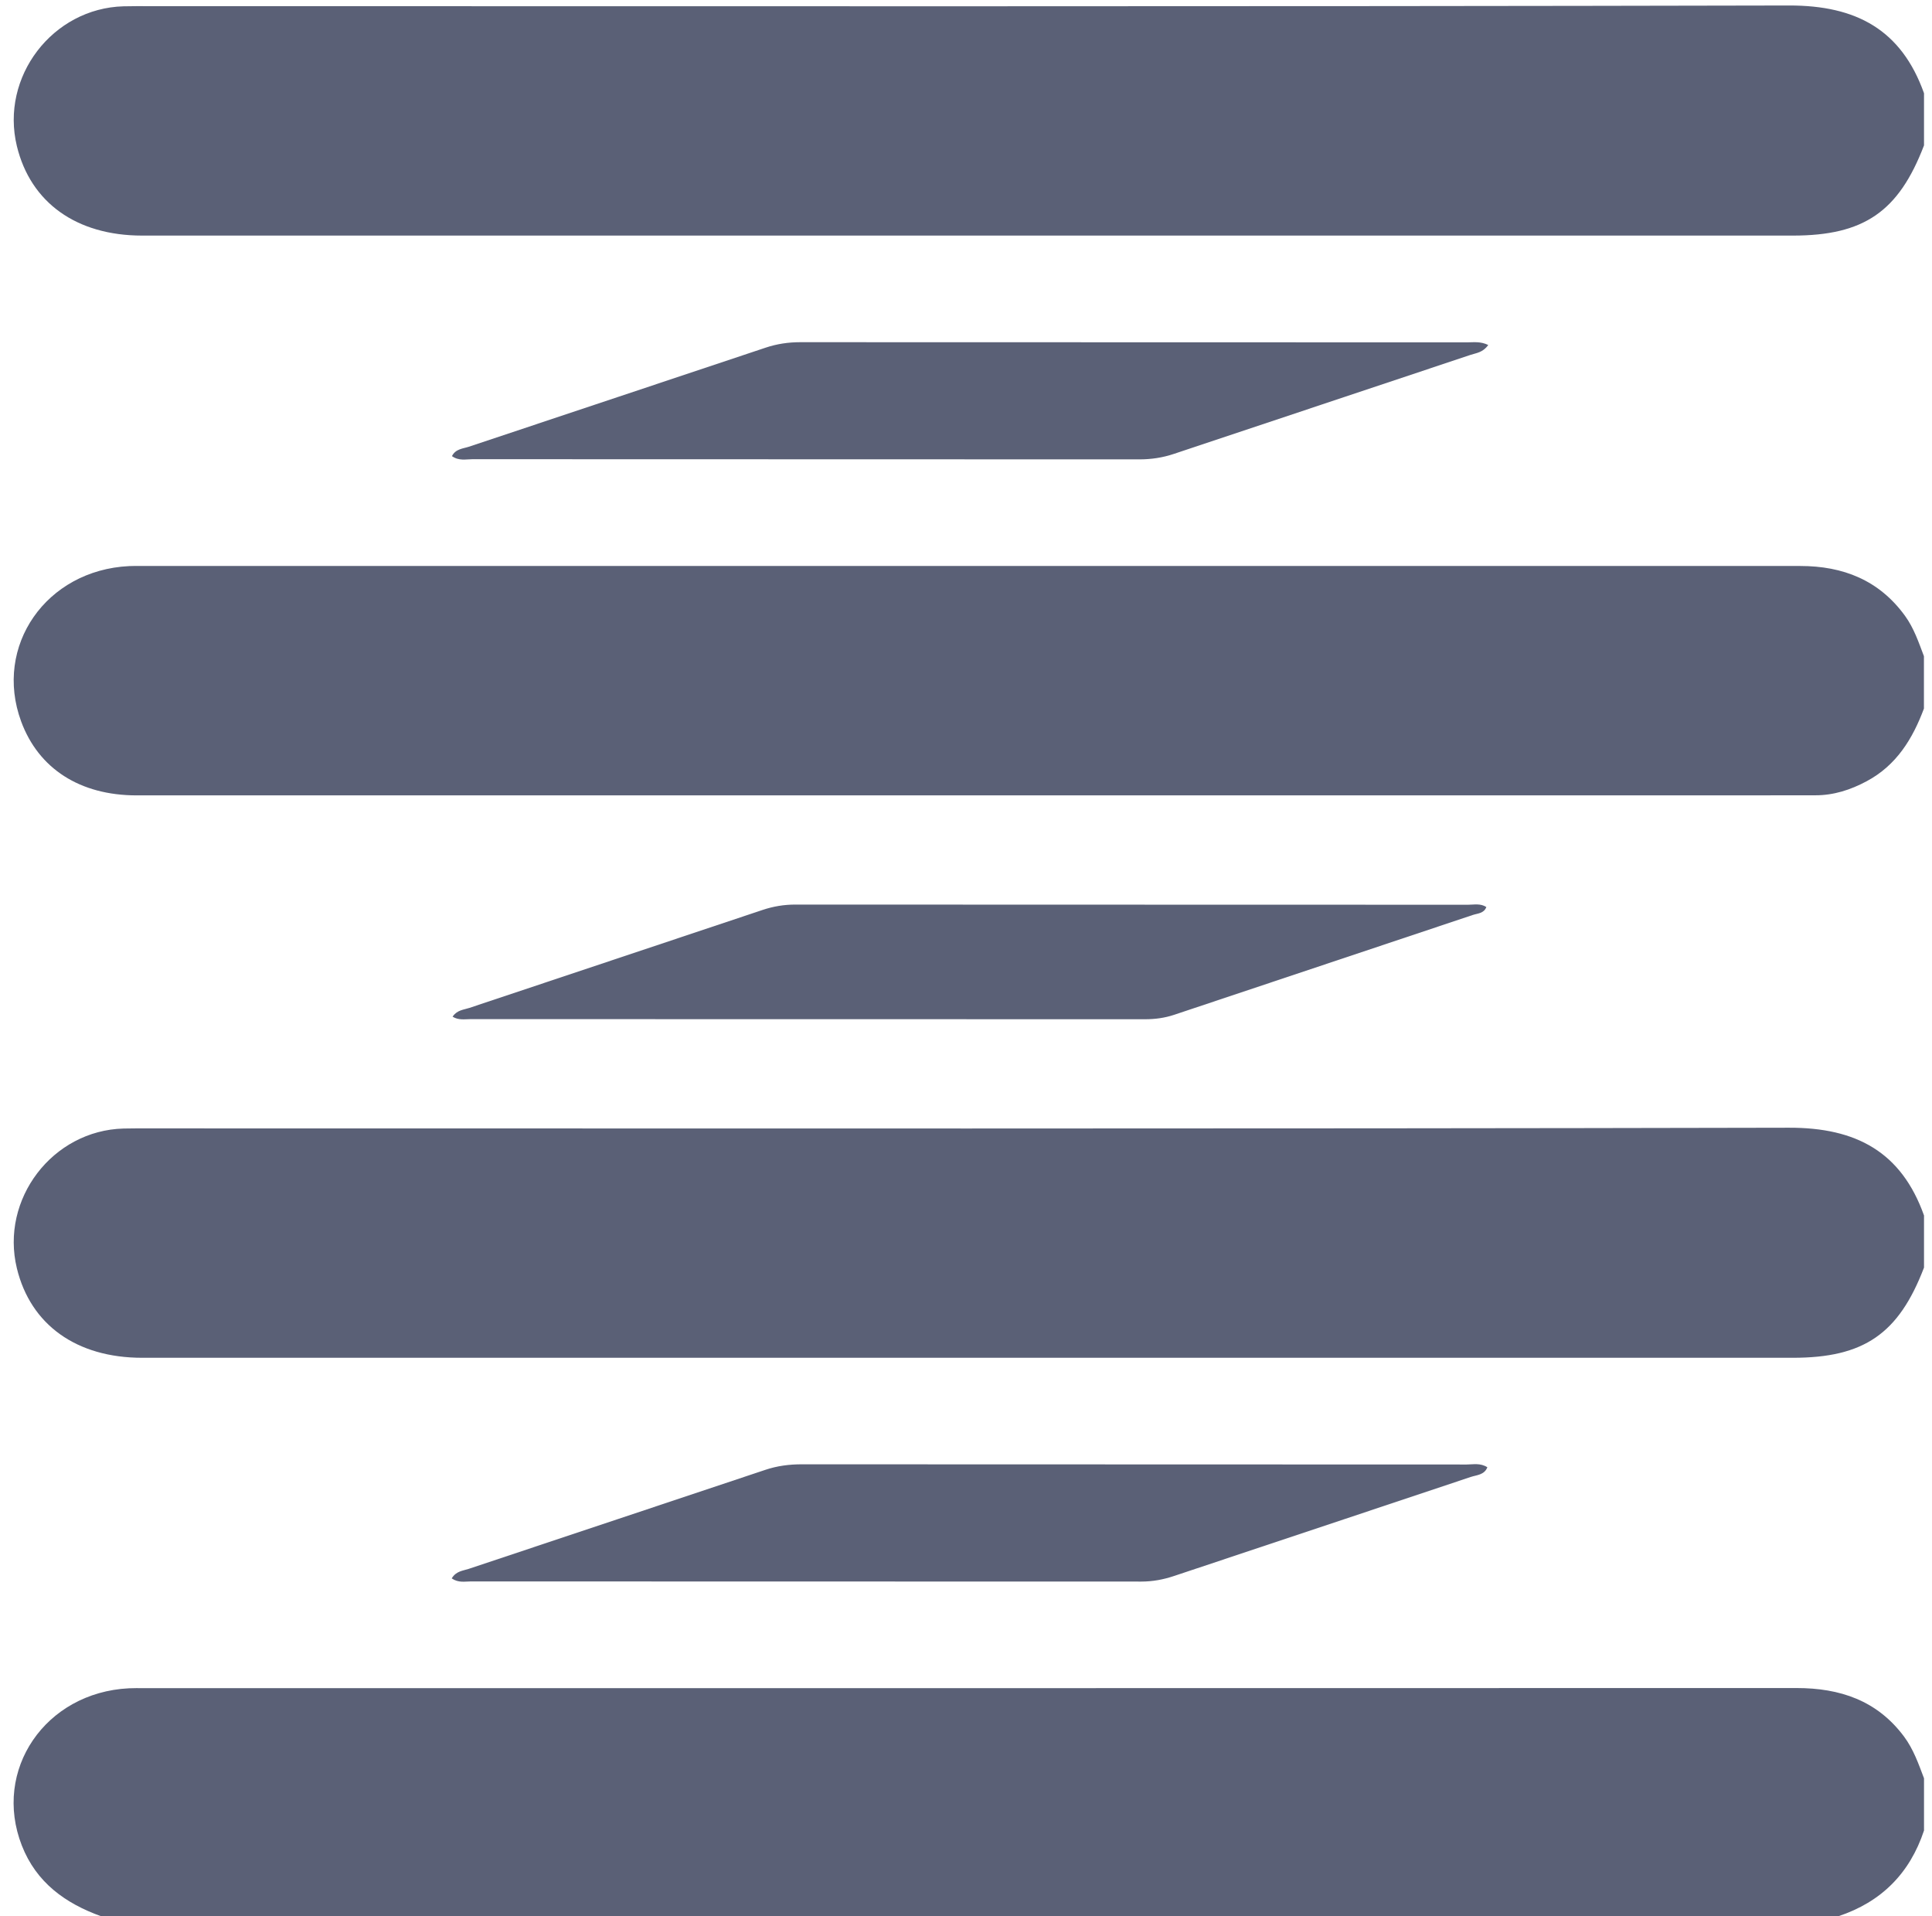 <svg width="121" height="120" viewBox="0 0 121 120" fill="none" xmlns="http://www.w3.org/2000/svg">
<g clip-path="url(#clip0_83_1025)">
<path d="M120.5 9.104C118.912 13.256 116.739 14.753 112.282 14.753C77.824 14.753 43.363 14.753 8.905 14.753C4.792 14.753 1.915 12.688 1.057 9.151C0.006 4.816 3.288 0.515 7.74 0.395C8.285 0.381 8.83 0.386 9.372 0.386C43.599 0.386 77.824 0.419 112.051 0.344C116.245 0.335 119.08 1.855 120.5 5.839V9.106V9.104Z" fill="#5A6076"/>
<path d="M120.5 44.358C119.791 46.262 118.778 47.923 116.909 48.922C115.896 49.464 114.844 49.806 113.686 49.803C111.585 49.801 109.485 49.808 107.384 49.808C74.442 49.808 41.499 49.808 8.556 49.808C5.008 49.808 2.413 48.136 1.323 45.174C-0.412 40.454 2.891 35.703 8.086 35.45C8.28 35.441 8.474 35.443 8.668 35.443C43.361 35.443 78.053 35.443 112.746 35.443C115.433 35.443 117.691 36.332 119.312 38.568C119.868 39.336 120.165 40.222 120.495 41.092V44.36L120.5 44.358Z" fill="#5A6076"/>
<path d="M120.5 79.378C118.912 83.53 116.739 85.027 112.282 85.027C77.824 85.027 43.363 85.027 8.905 85.027C4.792 85.027 1.915 82.961 1.057 79.425C0.006 75.092 3.288 70.788 7.74 70.671C8.285 70.657 8.83 70.662 9.372 70.662C43.599 70.662 77.824 70.695 112.051 70.62C116.245 70.611 119.08 72.131 120.5 76.115V79.382V79.378Z" fill="#5A6076"/>
<path d="M6.336 120C4.086 119.191 2.271 117.883 1.368 115.572C-0.48 110.847 2.832 105.988 8.072 105.724C8.383 105.708 8.694 105.715 9.005 105.715C43.508 105.715 78.011 105.717 112.514 105.708C115.234 105.708 117.56 106.484 119.246 108.744C119.838 109.537 120.156 110.454 120.5 111.361V114.629C119.609 117.317 117.819 119.109 115.129 120H6.336Z" fill="#5A6076"/>
<path d="M93.209 21.602C92.874 22.079 92.456 22.105 92.102 22.222C85.911 24.295 79.714 26.351 73.522 28.423C72.811 28.662 72.098 28.767 71.352 28.767C57.431 28.76 43.513 28.763 29.593 28.756C29.183 28.756 28.746 28.877 28.306 28.564C28.53 28.108 28.998 28.096 29.368 27.974C35.56 25.902 41.756 23.846 47.946 21.773C48.657 21.535 49.37 21.429 50.116 21.429C64.037 21.436 77.955 21.434 91.876 21.439C92.287 21.439 92.718 21.366 93.209 21.605V21.602Z" fill="#5A6076"/>
<path d="M28.294 98.837C28.57 98.379 28.996 98.365 29.347 98.248C35.539 96.175 41.735 94.122 47.925 92.047C48.675 91.794 49.426 91.698 50.212 91.698C64.093 91.705 77.974 91.703 91.855 91.71C92.269 91.71 92.706 91.6 93.153 91.883C92.963 92.37 92.479 92.367 92.114 92.489C85.922 94.564 79.726 96.62 73.534 98.69C72.863 98.915 72.191 99.041 71.48 99.041C57.483 99.034 43.485 99.036 29.487 99.032C29.113 99.032 28.713 99.132 28.29 98.842L28.294 98.837Z" fill="#5A6076"/>
<path d="M28.348 63.663C28.629 63.244 29.045 63.235 29.396 63.118C35.515 61.069 41.639 59.032 47.758 56.983C48.43 56.758 49.103 56.646 49.815 56.646C63.857 56.655 77.899 56.65 91.941 56.657C92.317 56.657 92.718 56.559 93.089 56.8C92.937 57.205 92.547 57.195 92.238 57.298C86.009 59.385 79.775 61.46 73.546 63.546C72.947 63.747 72.343 63.827 71.714 63.827C57.632 63.82 43.553 63.822 29.471 63.82C29.108 63.82 28.72 63.899 28.348 63.668V63.663Z" fill="#5A6076"/>
</g>
<defs>
<clipPath id="clip0_83_1025">
<rect width="120" height="120" fill="white" transform="translate(0.5)"/>
</clipPath>
</defs>
</svg>
